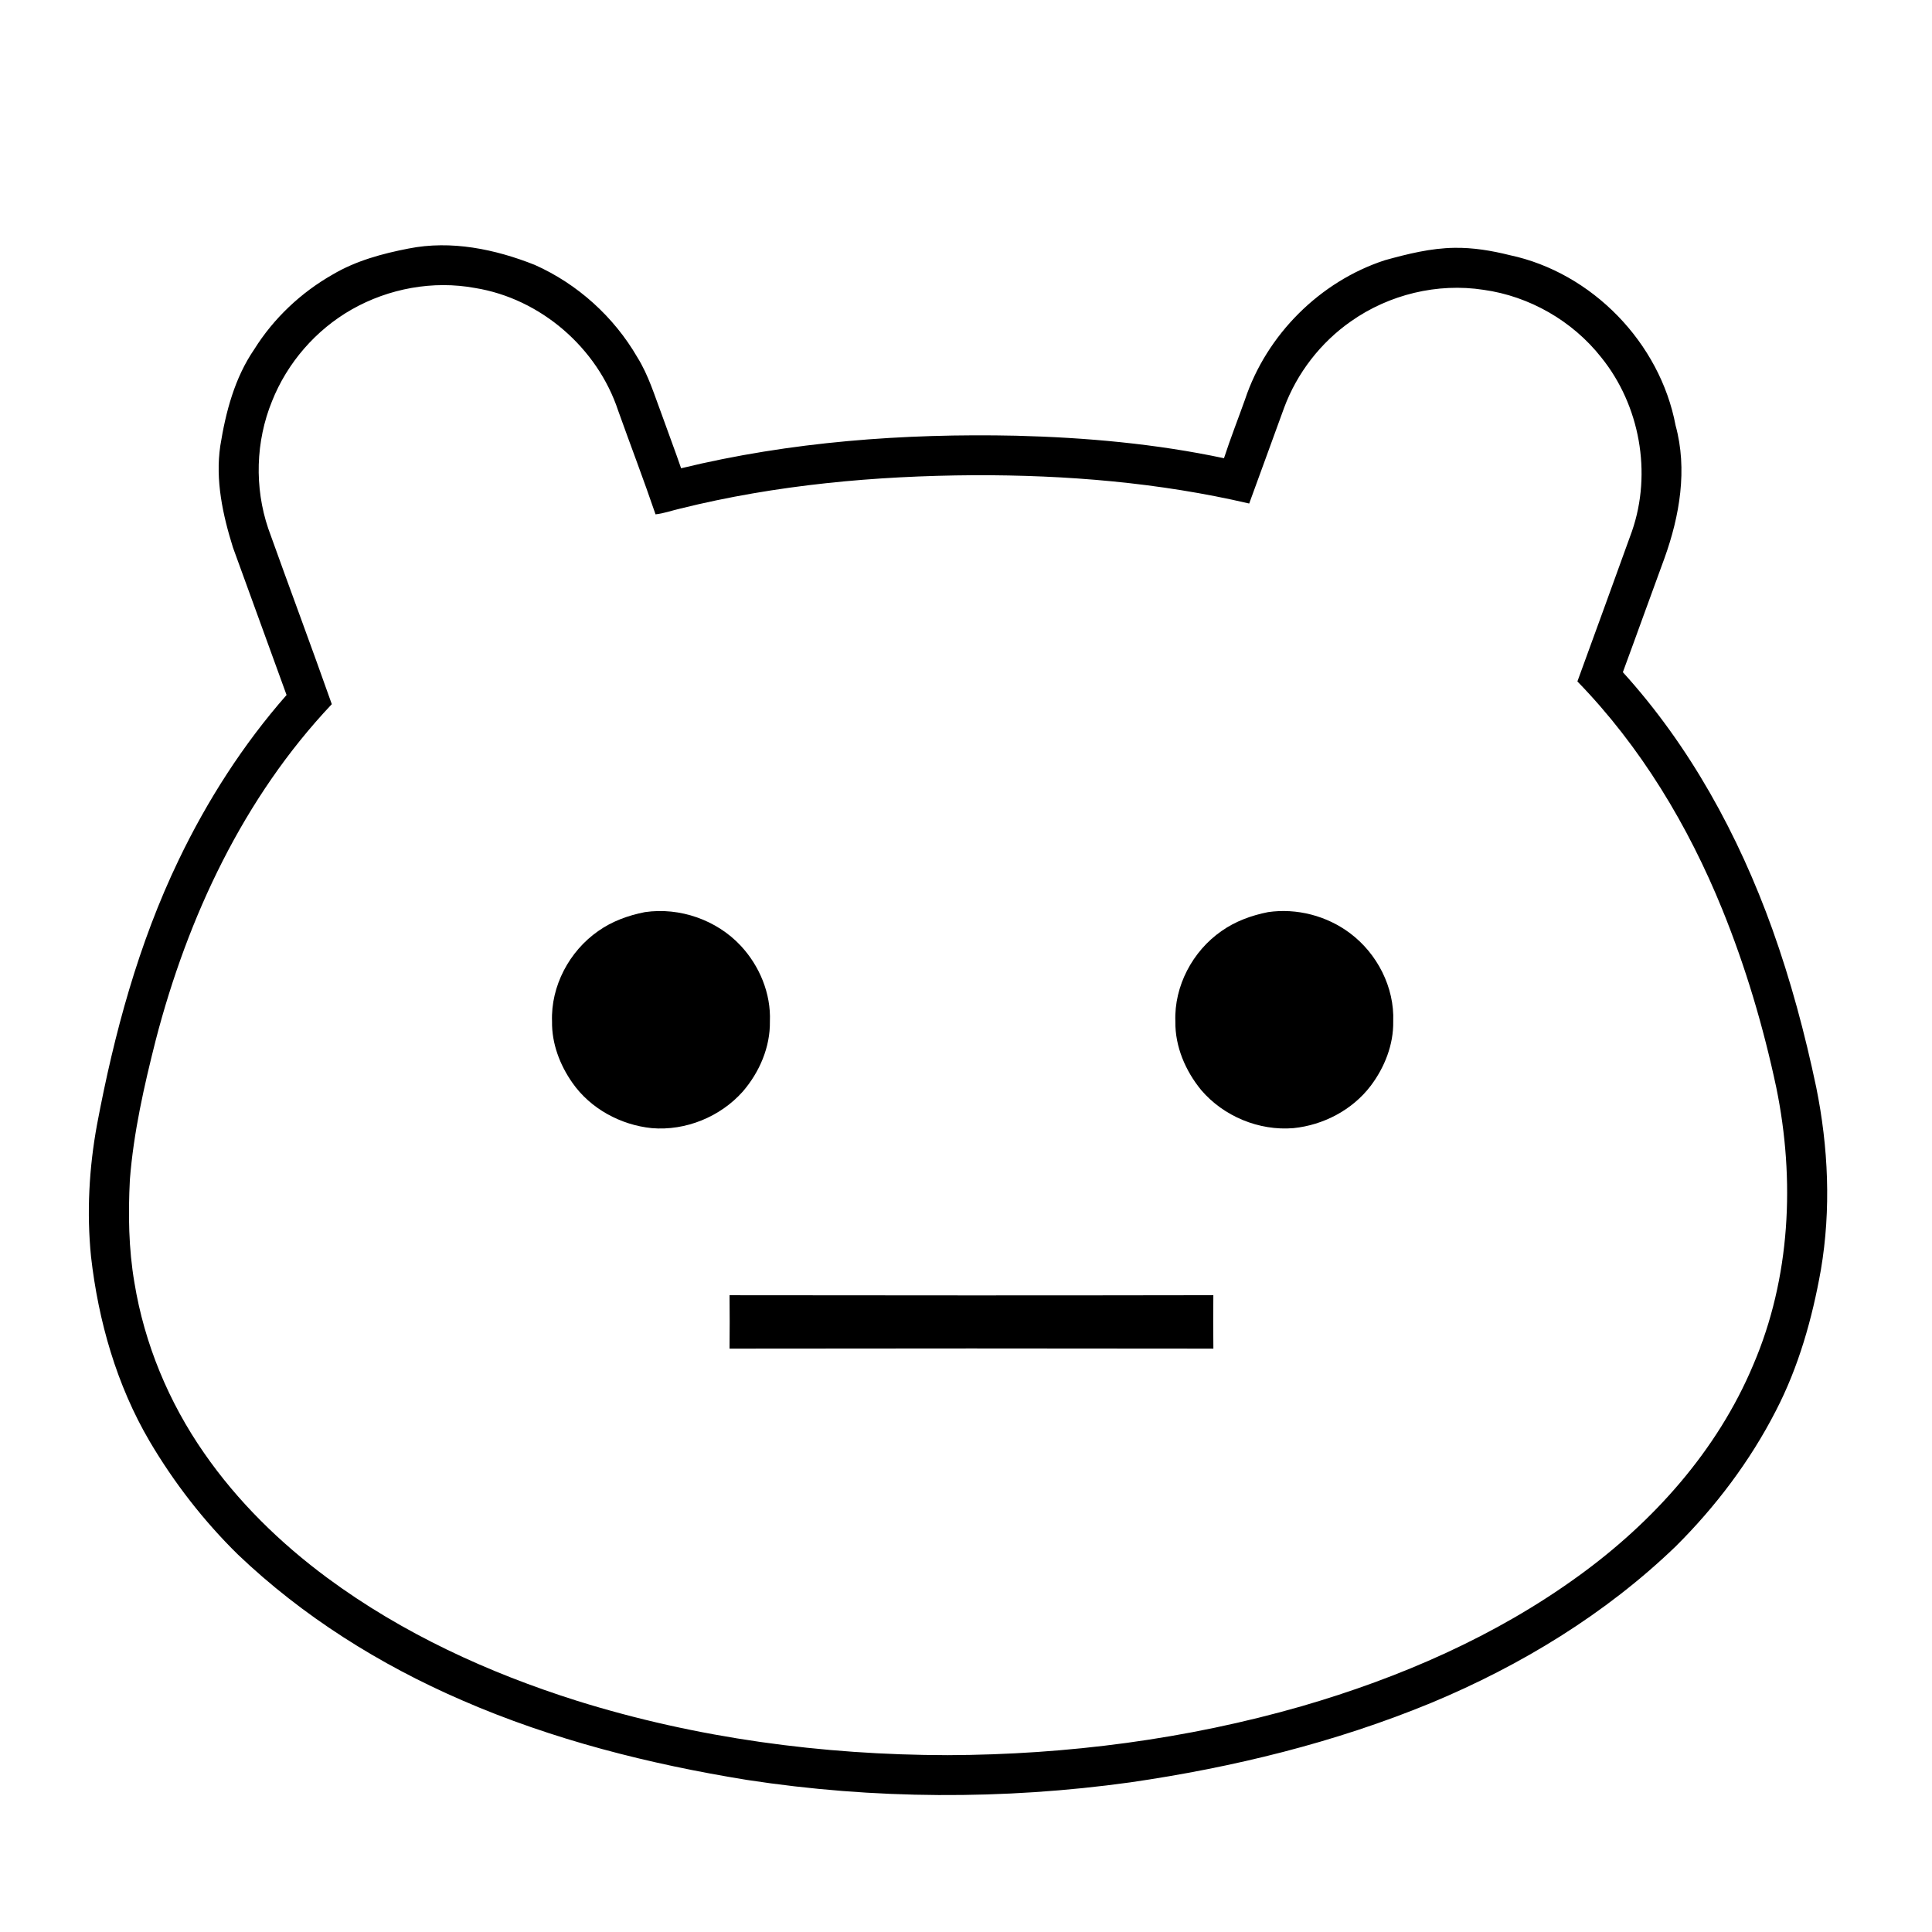 <?xml version="1.0" encoding="UTF-8"?>
<!-- Uploaded to: SVG Repo, www.svgrepo.com, Generator: SVG Repo Mixer Tools -->
<svg fill="#000000" width="800px" height="800px" version="1.1" viewBox="144 144 512 512" xmlns="http://www.w3.org/2000/svg">
 <g>
  <path d="m252.31 209.86c11.246-2.246 22.91 0.168 33.406 4.34 11.328 5.043 20.965 13.75 27.184 24.48 2.945 4.719 4.543 10.07 6.492 15.234 1.68 4.738 3.481 9.434 5.109 14.184 29.004-7.051 59-9.27 88.781-8.629 18.473 0.473 36.98 2.121 55.086 5.965 1.699-5.234 3.723-10.363 5.57-15.551 5.707-17.156 19.855-31.305 37.055-36.918 6.012-1.664 12.156-3.203 18.434-3.289 4.945-0.082 9.871 0.742 14.664 1.941 21.812 4.629 39.832 23.223 43.953 45.117 3.203 11.656 1.09 23.961-2.918 35.129-3.719 10.082-7.328 20.199-11.051 30.277 17.766 19.555 30.656 43.199 39.57 67.977 4.914 13.707 8.684 27.801 11.68 42.047 3.211 15.871 3.953 32.336 1.23 48.348-2.289 12.922-5.891 25.719-11.957 37.414-6.824 13.293-15.934 25.363-26.52 35.883-18.609 17.934-41.043 31.586-64.84 41.492-25.477 10.504-52.453 17.09-79.684 21.043-33.66 4.668-68 4.512-101.6-0.645-25.855-4.184-51.5-10.645-75.562-21.125-21.762-9.426-42.195-22.23-59.379-38.641-9.047-8.887-16.887-19.004-23.336-29.926-8.762-14.914-13.605-31.883-15.555-48.996-1.164-11.652-0.527-23.449 1.586-34.953 4.535-24.09 10.98-48 21.645-70.16 7.551-15.73 17.066-30.602 28.59-43.715-4.738-13.035-9.488-26.062-14.211-39.105-2.707-8.664-4.695-17.824-3.352-26.926 1.434-8.953 3.805-18.008 9-25.578 5.133-8.215 12.375-15.043 20.793-19.828 6.164-3.648 13.156-5.535 20.133-6.887m-15.066 16.137c-9.523 5.406-17.109 14.148-21.152 24.328-4.344 10.652-4.688 22.848-1 33.742 5.555 15.535 11.355 30.992 16.844 46.547-23.371 24.715-38.191 56.398-46.672 89.07-3.074 12.141-5.859 24.418-6.84 36.93-0.469 9.113-0.34 18.293 1.203 27.305 2.648 16.207 9.105 31.727 18.488 45.184 8.875 12.809 20.152 23.824 32.656 33.074 19.867 14.68 42.602 25.121 66.09 32.539 31.742 9.93 65.07 14.371 98.285 14.422 31.656-0.105 63.367-4.219 93.812-12.969 26.039-7.555 51.336-18.527 73.355-34.504 19.801-14.316 36.785-33.234 46.309-55.93 9.902-23.043 11.125-49.121 6.121-73.508-3.422-16.098-8.117-31.949-14.309-47.203-9.027-22.223-21.629-43.188-38.402-60.434 4.836-13.27 9.68-26.535 14.465-39.816 5.34-15.438 2.094-33.398-8.16-46.078-7.613-9.656-19.023-16.199-31.191-17.891-12.184-1.883-25.012 1.242-35.078 8.32-8.07 5.625-14.352 13.746-17.77 22.969-3.098 8.441-6.129 16.906-9.242 25.348-23.875-5.57-48.465-7.586-72.941-7.504-26.16 0.164-52.43 2.535-77.863 8.852-2.18 0.504-4.297 1.273-6.523 1.52-3.141-9.207-6.621-18.289-9.895-27.457-5.5-16.668-20.57-29.719-37.934-32.531-11.102-2.051-22.852 0.113-32.656 5.676z"/>
  <path d="m314.92 385.72c9.234-1.34 19.012 2.078 25.379 8.906 5.004 5.367 8.039 12.688 7.731 20.066 0.105 6.816-2.762 13.445-7.164 18.559-5.961 6.719-15.156 10.477-24.121 9.719-8.277-0.832-16.289-5.164-21.074-12.043-3.305-4.715-5.465-10.391-5.375-16.203-0.355-9.379 4.57-18.637 12.219-23.969 3.672-2.609 8.004-4.176 12.406-5.035z"/>
  <path d="m480.05 385.72c7.621-1.105 15.586 0.98 21.727 5.594 7.203 5.398 11.793 14.336 11.441 23.383 0.105 6.16-2.293 12.184-5.969 17.059-4.856 6.391-12.523 10.406-20.465 11.211-9.141 0.762-18.523-3.129-24.465-10.098-4.164-5.078-6.934-11.531-6.836-18.172-0.352-9.367 4.562-18.633 12.219-23.953 3.66-2.594 7.969-4.16 12.348-5.023z"/>
  <path d="m337.34 487.25c42.742 0.055 85.473 0.07 128.21-0.008-0.043 4.723-0.059 9.445 0.008 14.16-42.742-0.062-85.48-0.062-128.22 0 0.051-4.715 0.043-9.438 0-14.152z"/>
 </g>
</svg>